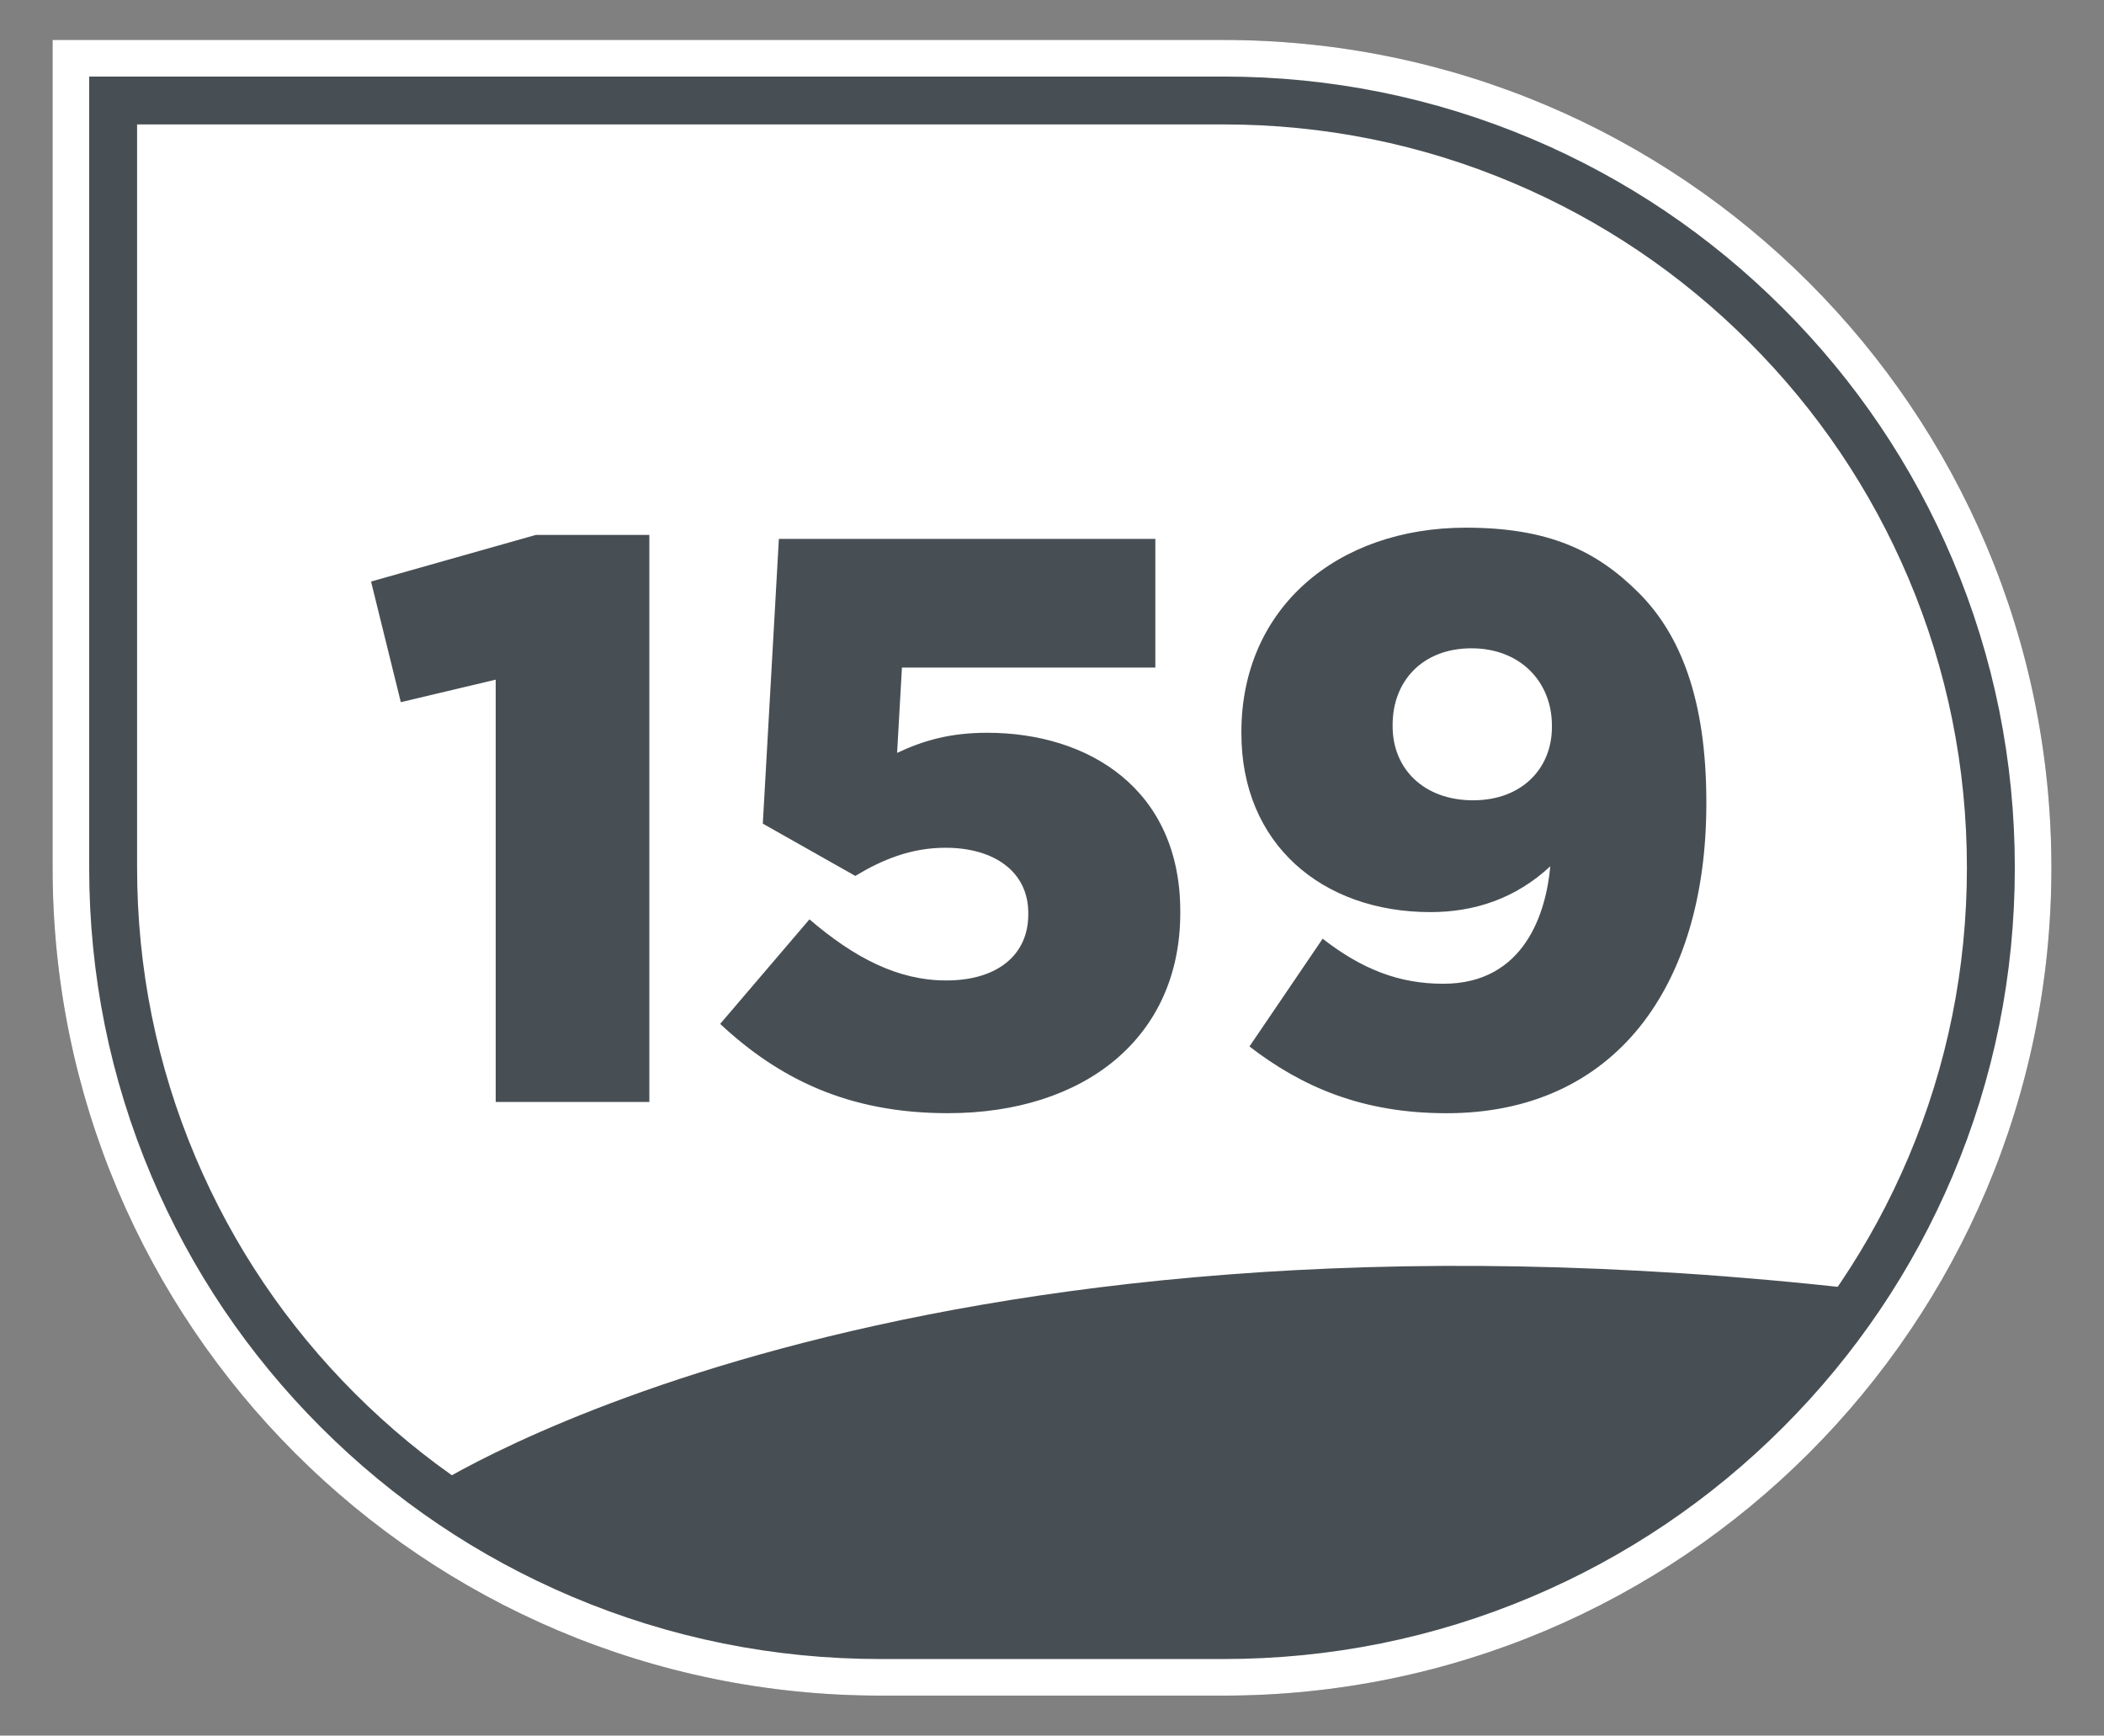 <svg xmlns="http://www.w3.org/2000/svg" id="Calque_1" data-name="Calque 1" viewBox="0 0 566.93 467.72"><rect x="0" y="0" width="566.93" height="467.72" fill="#808080" stroke="none"/><defs><style>.cls-1{fill:#fff}.cls-2{fill:#484f54}</style></defs><path d="M237.26 445.57c-116.74 0-211.71-94.97-211.71-211.71V22.15h304.12c116.74 0 211.71 94.97 211.71 211.71s-94.97 211.71-211.71 211.71h-92.41Z" class="cls-1"/><path d="M329.67 33.53c27.05 0 53.29 5.29 77.97 15.73 23.85 10.09 45.28 24.54 63.68 42.94 18.41 18.41 32.85 39.83 42.94 63.68 10.44 24.68 15.73 50.92 15.73 77.97s-5.29 53.29-15.73 77.97c-10.09 23.85-24.54 45.28-42.94 63.68-18.41 18.41-39.83 32.85-63.68 42.94-24.68 10.44-50.92 15.73-77.97 15.73h-92.41c-27.05 0-53.29-5.29-77.97-15.73-23.85-10.09-45.28-24.54-63.68-42.94-18.41-18.41-32.85-39.83-42.94-63.68-10.44-24.68-15.73-50.92-15.73-77.97V33.53h292.74m0-22.76H14.17v223.09c0 123.21 99.88 223.09 223.09 223.09h92.41c123.21 0 223.09-99.88 223.09-223.09 0-123.21-99.88-223.09-223.09-223.09Z" class="cls-2"/><path d="M329.67 20.63c28.79 0 56.71 5.64 83 16.75 25.39 10.74 48.19 26.11 67.78 45.7 19.59 19.59 34.96 42.39 45.7 67.78 11.12 26.28 16.75 54.21 16.75 83s-5.64 56.71-16.75 83c-10.74 25.39-26.11 48.19-45.7 67.78s-42.39 34.96-67.78 45.7c-26.28 11.12-54.21 16.75-83 16.75h-92.41c-28.79 0-56.71-5.64-83-16.75-25.39-10.74-48.19-26.11-67.78-45.7-19.59-19.59-34.96-42.39-45.7-67.78-11.12-26.28-16.75-54.21-16.75-83V20.63h305.64m0-9.86H14.17v223.09c0 123.21 99.88 223.09 223.09 223.09h92.41c123.21 0 223.09-99.88 223.09-223.09 0-123.21-99.88-223.09-223.09-223.09Z" class="cls-1"/><path d="M133.58 183.16 108 189.23l-8.02-32.51 44.43-12.57h30.56v152.81h-41.4V183.17ZM194.05 275.93l24.06-28.18c12.14 10.4 23.84 16.47 36.85 16.47 13.87 0 22.11-6.94 22.11-17.77v-.43c0-11.05-9.1-17.56-22.32-17.56-9.32 0-17.12 3.25-24.28 7.59l-24.93-14.09 4.33-76.73h101.44v34.68h-68.28l-1.3 22.98c6.94-3.25 14.09-5.42 24.28-5.42 27.31 0 52.02 15.17 52.02 48.12v.43c0 33.6-25.79 53.97-62.64 53.97-26.88 0-45.52-9.32-61.34-24.06ZM417.74 233.45c-9.32 8.67-20.38 12.35-32.3 12.35-29.26 0-50.94-18.42-50.94-48.12v-.43c0-33.38 25.79-55.05 60.47-55.05 22.11 0 35.11 6.07 46.6 17.56 11.05 11.05 18.21 28.39 18.21 56.36v.43c0 49.42-24.71 83.45-70.01 83.45-22.76 0-39.02-7.15-53.1-17.99l19.72-29.04c10.62 8.24 20.59 12.14 32.51 12.14 22.11 0 27.74-19.51 28.83-31.65Zm.43-37.5v-.43c0-11.7-8.45-20.81-21.68-20.81s-21.24 8.89-21.24 20.59v.43c0 11.49 8.45 19.94 21.68 19.94s21.24-8.67 21.24-19.72ZM115.38 401.34s125.76-83.21 385.05-53.98l-42.08 47.23-49.48 30.36-49.48 12.37-68.59 4.5h-64.1l-57.35-11.24-53.98-29.24Z" class="cls-2"/></svg>